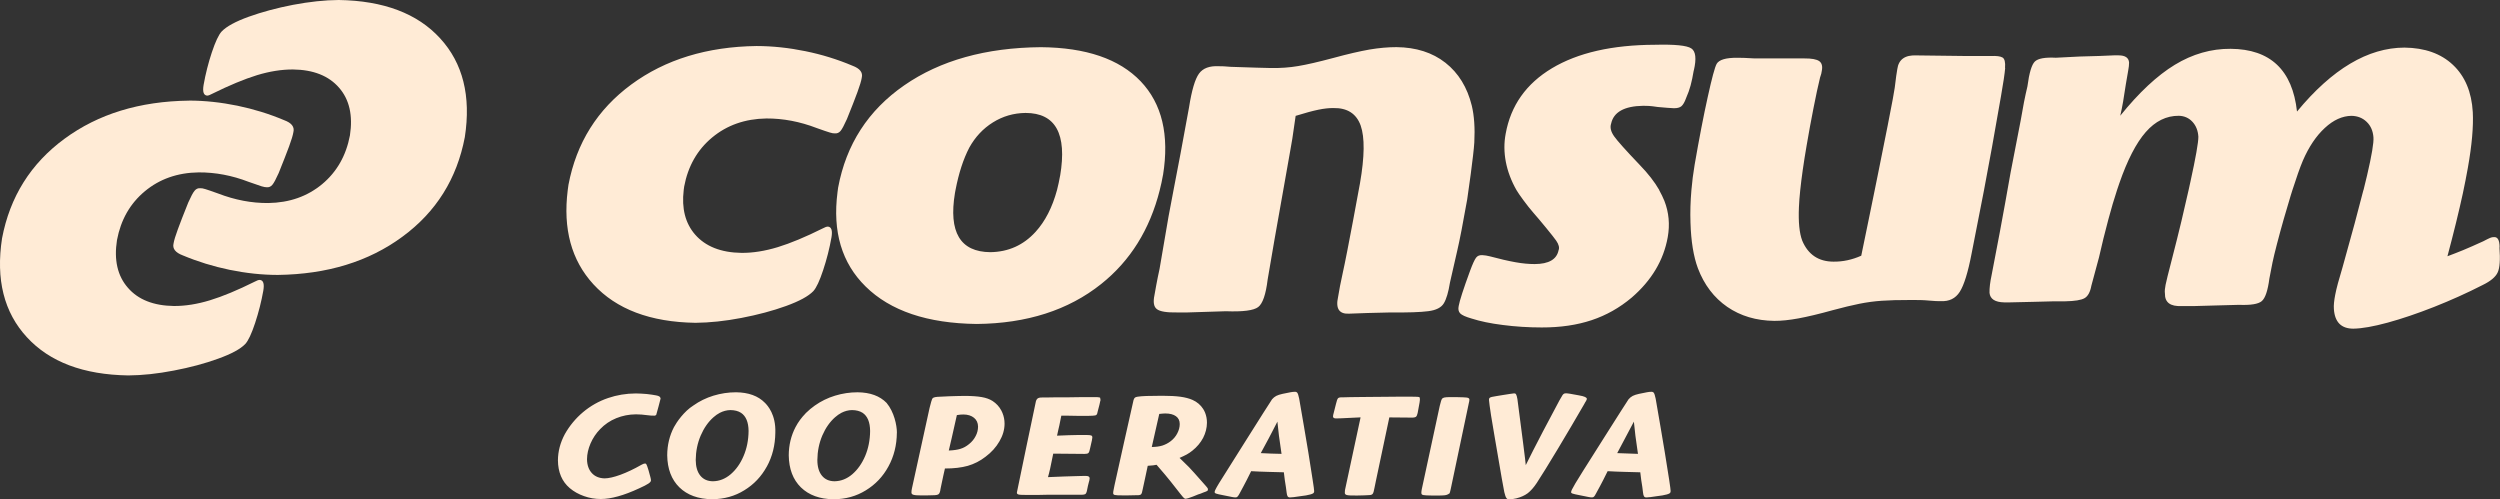 <svg xmlns="http://www.w3.org/2000/svg" id="b" data-name="Capa 2" viewBox="0 0 538.32 107.54"><rect x="0" y="0" width="538.32" height="107.54" fill="#333333" stroke="none"/><defs><style>      .d {        fill: #ffebd6;      }    </style></defs><g id="c" data-name="Capa 1"><g><path class="d" d="M59.86,59.2c-3.43,0-6.9-.38-10.42-1.1-3.52-.73-6.89-1.77-10.08-3.11-1.6-.6-2.26-1.46-1.99-2.56.11-.67.42-1.69.93-3.07.5-1.38,1.25-3.29,2.24-5.76.58-1.3,1.03-2.15,1.37-2.54.32-.39.73-.57,1.21-.53.25-.02.63.04,1.09.19.47.14,1.41.46,2.79.96,3.6,1.38,7.18,2.07,10.77,2.04,4.56-.07,8.42-1.43,11.6-4.07,3.17-2.65,5.16-6.15,5.98-10.5.66-4.28-.11-7.71-2.34-10.26-2.22-2.56-5.53-3.88-9.93-3.93-2.44-.01-5.02.4-7.75,1.23-2.72.84-5.93,2.17-9.65,4.01-.45.25-.81.39-1.09.39-.75-.07-1-.83-.75-2.3.42-2.38,1.01-4.7,1.77-7,.77-2.3,1.47-3.81,2.12-4.51,1.04-1.09,2.99-2.15,5.84-3.18,2.85-1.02,6.03-1.88,9.54-2.56,3.51-.66,6.79-1.02,9.82-1.04,9.65.15,16.94,2.89,21.84,8.25,4.92,5.36,6.68,12.45,5.32,21.28-1.7,8.95-6.17,16.11-13.45,21.45-7.26,5.35-16.19,8.08-26.8,8.22"></path><path class="d" d="M40.69,21.66c3.43,0,6.9.38,10.42,1.1,3.52.73,6.89,1.77,10.08,3.12,1.61.59,2.26,1.45,1.99,2.55-.11.67-.41,1.69-.92,3.07-.51,1.37-1.25,3.29-2.25,5.76-.58,1.3-1.03,2.14-1.36,2.53-.33.39-.73.58-1.21.53-.26,0-.62-.05-1.1-.2-.47-.15-1.4-.46-2.79-.96-3.6-1.39-7.18-2.06-10.77-2.04-4.56.06-8.43,1.43-11.6,4.07-3.18,2.65-5.17,6.15-5.99,10.51-.67,4.28.11,7.7,2.34,10.25,2.21,2.57,5.53,3.88,9.93,3.94,2.44.01,5.02-.4,7.74-1.23,2.73-.83,5.95-2.17,9.65-4.01.45-.25.81-.38,1.09-.38.76.07,1.01.83.76,2.3-.42,2.36-1.01,4.69-1.77,6.99-.76,2.3-1.47,3.81-2.12,4.51-1.04,1.09-2.99,2.14-5.83,3.16-2.85,1.04-6.03,1.89-9.54,2.56-3.51.68-6.79,1.03-9.82,1.05-9.65-.15-16.93-2.89-21.84-8.24C.85,67.26-.92,60.16.44,51.32c1.7-8.95,6.18-16.1,13.45-21.44,7.26-5.34,16.19-8.08,26.8-8.21"></path><path class="d" d="M142.22,85.77c0-.31-.3-.52-.92-.63-.56-.11-1.25-.21-2.06-.3-.82-.07-1.6-.11-2.34-.12-2.09.01-4.07.34-5.97.99-4,1.36-7.28,4.17-9.31,7.78-.98,1.83-1.47,3.71-1.48,5.63.02,2.56.87,4.56,2.54,5.98.9.76,1.92,1.32,3.08,1.73,1.15.41,2.35.62,3.6.62,1.12,0,2.35-.19,3.71-.57,1.36-.37,2.89-.95,4.59-1.74.93-.42,1.58-.75,1.96-1.01.38-.25.56-.48.55-.7,0-.14-.03-.34-.11-.65l-.4-1.47c-.21-.7-.36-1.12-.45-1.29-.08-.16-.2-.23-.34-.21-.16-.01-.41.09-.76.28-1.61.92-3.12,1.63-4.5,2.14-1.4.51-2.54.77-3.41.78-1.16-.03-2.08-.4-2.76-1.14-.67-.73-1.02-1.73-1.04-2.98.01-1.13.27-2.26.76-3.4.5-1.15,1.18-2.18,2.07-3.09.99-1.03,2.14-1.81,3.47-2.35,1.32-.54,2.74-.82,4.25-.83l1.2.05c.48.04.94.09,1.37.15l.78.08h.43c.27.04.46-.03.58-.19.06-.07.95-3.54.95-3.54M159.56,88.89c1.06.71,1.61,2,1.63,3.91-.02,1.97-.38,3.77-1.08,5.4-.69,1.63-1.62,2.93-2.77,3.92-1.16.98-2.43,1.49-3.82,1.51-1.17-.01-2.07-.41-2.72-1.21s-.98-1.93-.99-3.38c.02-1.89.38-3.65,1.08-5.27.7-1.62,1.61-2.93,2.75-3.93.43-.38.89-.71,1.36-.95.73-.37,1.49-.58,2.29-.59.92.01,1.68.21,2.27.59M165.12,100.47c1.19-2.16,1.8-4.6,1.83-7.32.13-3.88-1.65-5.81-2.22-6.39-1.47-1.51-3.55-2.26-6.24-2.29-1.67,0-3.29.25-4.87.73-1.57.48-3.02,1.19-4.34,2.13-2.01,1.27-3.59,3.58-4.15,4.63-.96,1.84-1.45,3.86-1.46,6.07.04,2.93.91,5.23,2.62,6.91,1.71,1.67,4.06,2.52,7.04,2.56,2.58-.02,4.9-.66,6.94-1.93,2.05-1.25,3.66-2.95,4.85-5.11M185.74,88.89c1.06.71,1.6,2,1.62,3.91-.02,1.97-.38,3.77-1.07,5.4-.7,1.63-1.62,2.93-2.77,3.92-1.15.98-2.43,1.49-3.82,1.51-1.17-.01-2.07-.41-2.72-1.21s-.98-1.93-.98-3.38c.02-1.89.38-3.65,1.07-5.27.7-1.62,1.62-2.93,2.75-3.93.44-.38.9-.71,1.36-.95h0c.72-.37,1.49-.58,2.29-.59.92.01,1.68.21,2.27.59M193.13,93.15c-.01-1.59-.59-4.43-2.22-6.39-1.47-1.51-3.54-2.26-6.24-2.29-1.67,0-3.3.25-4.87.73-1.58.48-3.02,1.19-4.35,2.13-.64.44-1.32,1.02-1.87,1.56h-.02s-.04.05-.06.08c-.02.02-.04.03-.05.05h.01c-.86.88-1.59,1.86-2.16,2.95-.96,1.84-1.45,3.86-1.46,6.07.04,2.93.91,5.23,2.62,6.91,1.72,1.67,4.06,2.52,7.04,2.56,2.58-.02,4.9-.66,6.94-1.93,2.05-1.25,3.67-2.95,4.85-5.11,1.19-2.16,1.81-4.6,1.83-7.32M204.3,97.01c.26-1.02.83-3.57,1.74-7.63.59-.1,1.06-.13,1.39-.13.96,0,1.73.25,2.3.71.57.47.86,1.1.87,1.89,0,.72-.17,1.4-.51,2.04-.34.67-.81,1.24-1.42,1.73-.57.47-1.18.82-1.84,1.02-.67.21-1.51.33-2.53.37M215.21,95.03c.73-1.25,1.09-2.51,1.1-3.78,0-.85-.16-1.63-.46-2.35,0,0-.14-.34-.23-.49-.46-.87-1.09-1.54-1.9-2.07-.63-.4-1.41-.68-2.35-.84-.93-.16-2.16-.25-3.67-.25l-1.7.03-1.64.05-2.49.12c-.35.03-.61.07-.78.14-.17.06-.3.16-.37.31-.09.17-.28.83-.56,1.95-.08.34-3.63,16.48-3.78,17.25-.09.4-.13.71-.12.91-.02.26.12.45.42.53.31.1.9.14,1.79.14h.86l1.55-.04c.63,0,1.04-.07,1.24-.24.2-.17.33-.54.4-1.12l.26-1.25.35-1.64.34-1.51c1.91.01,3.55-.19,4.92-.57,1.37-.4,2.64-1.04,3.8-1.94,1.29-.96,2.3-2.08,3.02-3.34M236.95,86.32c.03-.15.03-.26-.06-.68-.07-.06-.27-.1-.6-.12h-1.63s-1.52-.01-1.52-.01l-2.85.04h-2.6l-1.87.03h-1.17c-.51-.01-.89.04-1.1.15-.23.12-.39.34-.49.68,0,0-4.09,19.42-4.09,19.61-.03.24.08.38.31.45.24.08.74.1,1.53.1h2.86l2.02-.04h6.84c.61.03,1-.04,1.18-.15.17-.14.3-.43.38-.93l.16-.78.19-.77.13-.47.06-.44c0-.35-.27-.51-.83-.51h-.38l-1.3.03-2.99.09-3.47.14c.13-.46.29-1.06.46-1.82l.67-3.24,6.72.06c.42,0,.71-.05.86-.2.14-.15.27-.49.37-1.06l.38-1.68.09-.59c0-.22-.06-.36-.22-.43-.16-.07-.47-.11-.92-.11h-2.07s-1.81.04-1.81.04l-2.58.1.32-1.45.18-.77.15-.75.27-1.33h1.55l1.76.03h.84s.54.01.54.01c.96,0,1.66-.01,2.08-.04.42-.01.69-.08.8-.19.09-.09.16-.22.2-.41,0-.04.01-.06.01-.1l.44-1.69.17-.78ZM253.5,93.32c-.34.66-.82,1.22-1.4,1.67-.56.43-1.16.74-1.8.95-.64.2-1.4.3-2.29.31l1.61-7.12.72-.07.55-.03c1.01,0,1.78.2,2.32.59.54.38.82.95.82,1.68,0,.68-.18,1.36-.53,2.02M259.94,105.71c.14-.09.21-.19.13-.53-.04-.09-.18-.26-.41-.53l-1.15-1.3c-.96-1.11-1.81-2.03-2.5-2.77-.72-.73-1.39-1.39-2.02-1.98.62-.27,1.14-.52,1.55-.74.43-.24.82-.51,1.21-.82,1-.8,1.77-1.72,2.32-2.76.53-1.04.81-2.13.82-3.26,0-.78-.14-1.49-.39-2.13h0c-.12-.3-.26-.58-.43-.84-.54-.84-1.3-1.5-2.29-1.94-.71-.31-1.57-.54-2.58-.68-1.02-.14-2.34-.21-3.94-.21-2.76,0-4.52.06-5.29.2-.28.04-.47.1-.59.2-.11.09-.22.26-.3.53-.08.24-4.09,18.31-4.09,18.31-.07.26-.13.59-.2,1.01-.06.27-.09.48-.09.65-.03.24.08.39.33.46.25.06.83.1,1.74.09h1.08l1.87-.04c.52.03.84-.05.98-.19.14-.14.26-.51.36-1.11l.52-2.4.56-2.63,1.19-.1c.22-.03.46-.06.71-.12l1.76,2.05,1.28,1.56,2.05,2.61c.41.53.7.85.83.96.15.11.27.16.36.14.19,0,.71-.16,1.55-.48l1.11-.45c.35-.1.72-.23,1.11-.41.45-.15.74-.27.88-.36M271.48,97.57l1.71-3.17.72-1.38,1.15-2.23c.15,1.74.45,4.06.89,6.94l-2.25-.06-2.22-.1ZM282.98,105.78c0-.23-.11-1.08-.34-2.52l-.91-5.79s-1.84-10.99-1.98-11.63c-.14-.69-.28-1.1-.41-1.27-.14-.16-.33-.23-.58-.2-.22-.01-.5.03-.86.09l-1.74.35c-.56.12-1.01.27-1.35.44-.34.19-.64.42-.9.73-.28.34-11.43,18.09-11.43,18.09-.38.63-.63,1.08-.75,1.33-.14.26-.19.45-.18.54-.02.15.08.26.3.34.22.09.73.2,1.51.35l1.99.4c.35.06.58.09.71.07.15.01.29-.03.41-.16.12-.11.27-.34.44-.66l.87-1.62.67-1.28.96-1.92c1.21.08,2.43.11,3.65.15l3.39.09.21,1.7.23,1.46.16,1.21c.04.41.12.68.23.83.11.15.28.22.53.21l.83-.07,1.33-.19,1.23-.17c.74-.14,1.22-.26,1.45-.39.23-.11.34-.28.32-.51M305.68,86.61c.07-.38.1-.63.01-1.05-.06-.06-.25-.11-.55-.12l-1.49-.03h-1.9s-3.25.03-3.25.03l-3.61.03-2.98.03-1.35.02-1.49.04c-.48-.03-.8.04-.95.19-.15.16-.3.57-.45,1.24,0,0-.58,2.29-.59,2.33h0c-.03.15-.05.28-.05.33,0,.3.22.45.64.45l1.11-.03,4.19-.2-3.36,15.66c-.03.17-.04.32-.03.47-.04.3.09.5.4.59.31.09,1.04.12,2.21.11l1.67-.04,1.11-.06c.3-.02.51-.12.64-.31.12-.18.24-.6.35-1.23l.32-1.56,2.88-13.62,4.59.04c.59.03.98-.04,1.15-.18.15-.11.27-.4.36-.81l.42-2.29ZM316.34,86.56l.06-.44c.02-.19-.05-.32-.21-.41-.16-.09-.54-.15-1.16-.16-.61-.03-1.58-.04-2.91-.04-.51,0-.9.04-1.15.09-.25.07-.42.18-.51.36-.09.11-.23.6-.45,1.47-.07.3-3.86,17.91-3.86,17.91-.06.3-.09.53-.09.73-.02.2.03.34.16.43.13.09.45.15.98.17.52.03,1.35.03,2.51.03.51,0,.94-.01,1.31-.05.38-.05.65-.09,1.12-.43.07-.16.15-.5.26-1l3.93-18.66ZM341.41,86.53c.2-.34.3-.54.28-.63.01-.16-.12-.29-.38-.42-.26-.13-.71-.24-1.33-.35-1.58-.3-2.51-.46-2.82-.44-.2,0-.37.05-.49.15-.13.1-.26.28-.4.56l-.48.82-3.53,6.65-2.12,4.1-1.6,3.19-.15-1.4-.44-3.51s-1.13-8.8-1.21-9.33c-.09-.52-.19-.86-.29-1.01-.1-.16-.24-.22-.41-.21l-.9.12-1.65.26-1.34.22c-.72.11-1.16.21-1.32.32-.17.1-.23.3-.2.59,0,.23.2,1.7.44,3.26,0,0,1.21,7.29,2.31,13.57.22,1.31.4,2.28.54,2.93.15.64.3,1.08.46,1.28.15.21.36.3.61.28.17,0,.4-.03.67-.06l.84-.16c.99-.25,1.81-.62,2.47-1.11.65-.51,1.3-1.24,1.94-2.21.46-.71,1.1-1.72,1.91-3.02l2.66-4.37,2.86-4.81,2.71-4.64.35-.63ZM348.23,97.57l3.59-6.78c.15,1.74.44,4.06.88,6.94l-4.47-.16ZM359.74,105.78c0-.23-.11-1.08-.33-2.52l-.92-5.79s-1.84-10.99-1.98-11.63c-.14-.69-.28-1.1-.41-1.27-.14-.16-.33-.23-.58-.2-.22-.01-.49.03-.86.09l-1.74.35c-.55.12-1.01.27-1.35.44-.34.19-.64.42-.9.73-.27.34-9.76,15.37-9.76,15.37l-1.68,2.72c-.37.63-.62,1.08-.74,1.33-.13.26-.18.45-.18.54-.03.15.07.26.3.34.23.09.73.2,1.51.35l1.99.4c.34.06.58.09.7.07.15.01.29-.03.42-.16.12-.11.27-.34.43-.66l.88-1.62.67-1.28.96-1.92c1.21.08,2.43.11,3.65.15l3.38.09.21,1.7.23,1.46.15,1.21c.04.41.12.68.23.83.11.15.28.22.53.21l.84-.07,1.33-.19,1.23-.17c.74-.14,1.22-.26,1.45-.39.24-.11.34-.28.32-.51"></path><path class="d" d="M185.56,16.73c.28-1.12-.39-1.98-2-2.58-3.21-1.36-6.6-2.41-10.14-3.13-3.56-.73-7.05-1.1-10.5-1.11-10.67.14-19.67,2.9-26.98,8.28-7.31,5.38-11.82,12.58-13.53,21.58-.06.39-.11.77-.16,1.16-1.05,8.36.79,15.12,5.52,20.28,4.94,5.38,12.26,8.15,21.99,8.3,3.05-.03,6.35-.37,9.88-1.05,3.54-.68,6.74-1.53,9.61-2.57,2.87-1.04,4.82-2.1,5.88-3.2.65-.71,1.36-2.22,2.12-4.53.77-2.32,1.37-4.67,1.79-7.05.25-1.47,0-2.25-.76-2.32-.28,0-.65.13-1.1.38-3.73,1.86-6.97,3.21-9.72,4.05-2.74.83-5.34,1.25-7.79,1.23-4.43-.06-7.77-1.39-10-3.95-2.1-2.42-2.92-5.61-2.45-9.55v-.02c.03-.25.06-.5.1-.75.82-4.38,2.82-7.91,6.02-10.57,3.2-2.66,7.09-4.03,11.68-4.1,3.6-.02,7.22.67,10.84,2.06,1.4.5,2.33.82,2.81.96.48.15.85.21,1.11.19.48.04.89-.14,1.22-.53.33-.39.78-1.25,1.37-2.56,1-2.47,1.76-4.41,2.26-5.79.51-1.38.82-2.42.93-3.09M228.27,37.83c-.19,1.07-.41,2.09-.66,3.07h0c-1.01,3.74-2.55,6.75-4.62,9.02-2.62,2.88-5.87,4.33-9.76,4.38-6.47-.06-9-4.31-7.6-12.74.04-.22.07-.44.12-.64h-.02s.02,0,.02,0c.69-3.62,1.68-6.66,2.97-9.14,1.26-2.27,2.95-4.09,5.08-5.42,2.13-1.33,4.46-2.01,7.02-2.04,6.48,0,8.97,4.51,7.46,13.51M250.43,37.7c1.39-8.64-.21-15.36-4.81-20.19-4.61-4.82-11.76-7.27-21.49-7.35-11.86.1-21.68,2.85-29.43,8.22-7.75,5.37-12.5,12.71-14.23,22.03-.03.17-.12.93-.13.99-1.09,8.47.91,15.24,6.05,20.29,5.34,5.26,13.31,7.94,23.92,8.07,10.8-.1,19.74-2.97,26.8-8.6,6.29-5.01,10.49-11.76,12.62-20.23v-.02c.27-1.04.5-2.11.69-3.2M317.46,30.69c.16-3.12-.02-5.76-.54-7.93-.97-3.95-2.87-7.04-5.68-9.25-2.82-2.21-6.33-3.32-10.55-3.36-1.8,0-3.75.17-5.82.52-2.08.37-4.65.96-7.69,1.79-3.29.88-5.85,1.47-7.68,1.77-1.83.31-3.76.45-5.81.42-.79,0-1.84-.03-3.15-.08l-5.55-.18c-1.15-.1-2.01-.15-2.55-.13-1.98-.1-3.41.42-4.26,1.59-.85,1.17-1.57,3.59-2.15,7.29l-1.85,10.04-1.48,7.73h0l-1.07,5.65-1.94,11.32c-.29,1.32-.53,2.51-.72,3.55l-.38,2.12c-.32,1.51-.15,2.51.51,3.01.66.52,2.12.76,4.38.72h2.2l8.27-.26c3.68.14,6-.16,6.97-.9.97-.73,1.65-2.7,2.04-5.92l1.5-8.75,1.87-10.54.57-3.22.99-5.6.39-2.26.71-4.88c2.06-.64,3.7-1.08,4.92-1.33,1.21-.25,2.29-.36,3.21-.35,3-.06,4.95,1.21,5.87,3.76.9,2.56.85,6.7-.15,12.45-.09.49-2.7,14.81-3.71,19.3-.45,2.04-.78,3.75-1,5.15-.58,2.56.25,3.76,2.47,3.61l3.88-.14,4.91-.12c3.75.04,6.46-.05,8.15-.27,1.69-.21,2.81-.78,3.36-1.7.55-.91.99-2.41,1.32-4.47l1.53-6.7c.56-2.38,1.28-6.11,2.18-11.2.12-.7,1.4-9.7,1.53-12.27M364.73,15.16c.59-2.53.41-4.12-.55-4.74-.96-.63-3.56-.89-7.84-.78-9.2.03-16.58,1.72-22.15,5.05-5.56,3.33-8.89,8.03-9.98,14.13-.74,3.88.06,8.15,2.34,12.13.45.79,2.32,3.38,3.62,4.85,1.3,1.47,4.36,5.18,4.93,6.03.57.84.73,1.53.5,2.07-.4,1.96-2.11,2.95-5.14,2.96-1.26,0-2.64-.12-4.17-.4-1.52-.27-3.33-.69-5.46-1.26-.6-.15-1.14-.24-1.63-.26-.6-.04-1.06.14-1.37.56-.31.42-.74,1.35-1.27,2.78-1.45,3.95-2.27,6.49-2.46,7.6-.15.68-.05,1.21.32,1.6.36.37,1.17.74,2.43,1.1,1.83.59,4.08,1.07,6.76,1.4,2.69.35,5.48.53,8.36.53,4.03.01,7.61-.52,10.76-1.57,3.15-1.05,6.02-2.67,8.62-4.86,4.28-3.69,6.87-8.03,7.76-13,.49-2.73.25-5.34-.72-7.83-.27-.69-.71-1.56-1.12-2.31h.03c-1.01-1.77-2.42-3.57-4.22-5.43-2.98-3.12-4.82-5.18-5.52-6.17-.7-1-.91-1.9-.64-2.71.53-2.5,2.84-3.79,6.92-3.85.36,0,.76,0,1.21.03.45.03,1.09.1,1.94.23,1.57.15,2.71.23,3.41.26.74.02,1.29-.13,1.65-.42.36-.31.71-.89,1.02-1.78.41-.92.73-1.83.97-2.71.24-.88.46-1.95.67-3.21M431.74,14.62c.1-1.23-.09-1.98-.55-2.24-.47-.27-1.29-.37-2.48-.32h-5.4l-10.65-.13c-2.47-.11-3.84.88-4.12,2.96-.12.62-.31,1.95-.55,3.99l-.42,2.45c-.17.94-.54,2.86-1.11,5.76l-1.98,9.89-.8,3.95-1.34,6.55-1.56,7.58c-1.95.87-3.95,1.31-6.01,1.28-3.19-.02-5.43-1.52-6.69-4.5-.62-1.61-.86-4.02-.72-7.24.04-1.08.14-2.29.28-3.65.28-2.67.73-5.86,1.37-9.58.46-2.72.96-5.43,1.49-8.11.52-2.68,1-4.87,1.41-6.56.22-.61.34-1.07.37-1.42.21-1.02.01-1.72-.55-2.12-.57-.4-1.64-.59-3.23-.58h-10.68c-1.81-.11-3.04-.15-3.71-.14-2.44-.02-3.93.41-4.46,1.3-.4.71-1.04,3.1-1.93,7.16-.9,4.05-1.84,8.92-2.82,14.59-.31,1.85-.54,3.66-.69,5.44-.21,2.41-.28,4.75-.2,7.04.12,3.98.65,7.24,1.59,9.78,1.36,3.58,3.47,6.35,6.33,8.33,2.86,1.96,6.23,2.97,10.13,3.01,1.5.01,3.23-.17,5.19-.53,1.96-.36,4.44-.95,7.43-1.78,2.19-.59,4.09-1.05,5.69-1.37,1.59-.32,3.21-.54,4.85-.65,1.63-.11,3.6-.17,5.91-.16,1.68-.03,3.08.01,4.22.12,1.22.11,2.08.15,2.55.12,1.81.1,3.17-.57,4.09-2,.92-1.44,1.78-4.2,2.56-8.29l2.44-12.46c.07-.38.15-.74.22-1.13.61-3.19,1.18-6.26,1.72-9.26.6-3.33,1.25-6.99,1.94-11,.5-2.83.8-4.84.9-6.06M538.23,53.25c0-1.57-.43-2.29-1.26-2.19-.23-.01-.48.04-.77.16-.28.12-.78.36-1.5.74-1.77.81-3.21,1.44-4.32,1.9-1.11.45-2.24.9-3.38,1.32,1.37-5.13,2.47-9.63,3.32-13.54h0c.36-1.7.82-4,1.07-5.46.88-4.94,1.23-8.95,1.07-12.03-.25-4.35-1.68-7.74-4.27-10.18-2.59-2.44-6.07-3.67-10.43-3.72-7.86.01-15.59,4.61-23.15,13.77-.98-8.94-5.75-13.45-14.29-13.51-4.2-.03-8.2,1.12-12.02,3.44-3.81,2.32-7.73,5.98-11.75,10.97.21-.9.42-1.92.62-3.08l.59-3.74.51-2.96c.12-.63.18-1.18.18-1.67-.07-1.03-.83-1.55-2.26-1.55h-1.04l-3.07.13-4.25.12-5.14.26c-2.33-.12-3.84.15-4.53.82-.68.66-1.22,2.45-1.6,5.36-.51,2.12-.99,4.56-1.45,7.33l-2.17,11.2-.67,3.76-.46,2.59-1.21,6.59c-.49,2.67-.74,3.77-1.74,9.11-.33,1.54-.49,2.83-.46,3.87.13,1.32,1.19,2.02,3.19,2.05h1.16l5.27-.12,4.26-.11h2.42c2.06-.04,3.44-.26,4.17-.68.72-.42,1.21-1.31,1.46-2.68l1.64-6.09c.59-2.64,1.27-5.38,2.03-8.22.61-2.27,1.22-4.36,1.86-6.29.16-.49.32-.98.49-1.45,1.73-5,3.63-8.68,5.69-11.03,2.07-2.36,4.44-3.53,7.13-3.51,1.17.03,2.15.46,2.92,1.29.77.83,1.2,1.9,1.28,3.22.01,1.19-.55,4.42-1.71,9.69-.14.59-.26,1.18-.39,1.78h0c-1,4.47-1.93,8.45-3.64,15.08-.73,2.8-1.17,4.59-1.32,5.34-.15.75-.21,1.37-.14,1.86-.04,1.93,1.16,2.83,3.6,2.71h2.83l5.01-.14,4.5-.12c2.52.1,4.16-.16,4.91-.8.76-.65,1.3-2.26,1.64-4.86.54-2.84.69-3.81,1.64-7.47.95-3.65,1.95-7.12,2.95-10.4.13-.4.25-.79.37-1.18h0c.87-2.71,1.61-4.82,2.25-6.34,1.3-3,2.88-5.34,4.74-7.05,1.85-1.71,3.76-2.57,5.73-2.6,1.32.03,2.41.46,3.28,1.31.87.84,1.35,1.95,1.45,3.32.09,1.16-.37,3.89-1.37,8.18-.16.68-.48,2.02-.78,3.21h-.02c-1.04,4.13-2.53,9.64-4.47,16.54-.82,2.7-1.35,4.68-1.59,5.96-.25,1.27-.35,2.29-.29,3.06.18,2.83,1.58,4.25,4.19,4.25,1.87-.03,4.33-.46,7.4-1.3,3.07-.84,6.4-1.97,9.98-3.38,3.59-1.42,7.09-2.99,10.49-4.73,1.7-.83,2.77-1.73,3.21-2.7.45-.96.58-2.76.38-5.4"></path></g></g></svg>